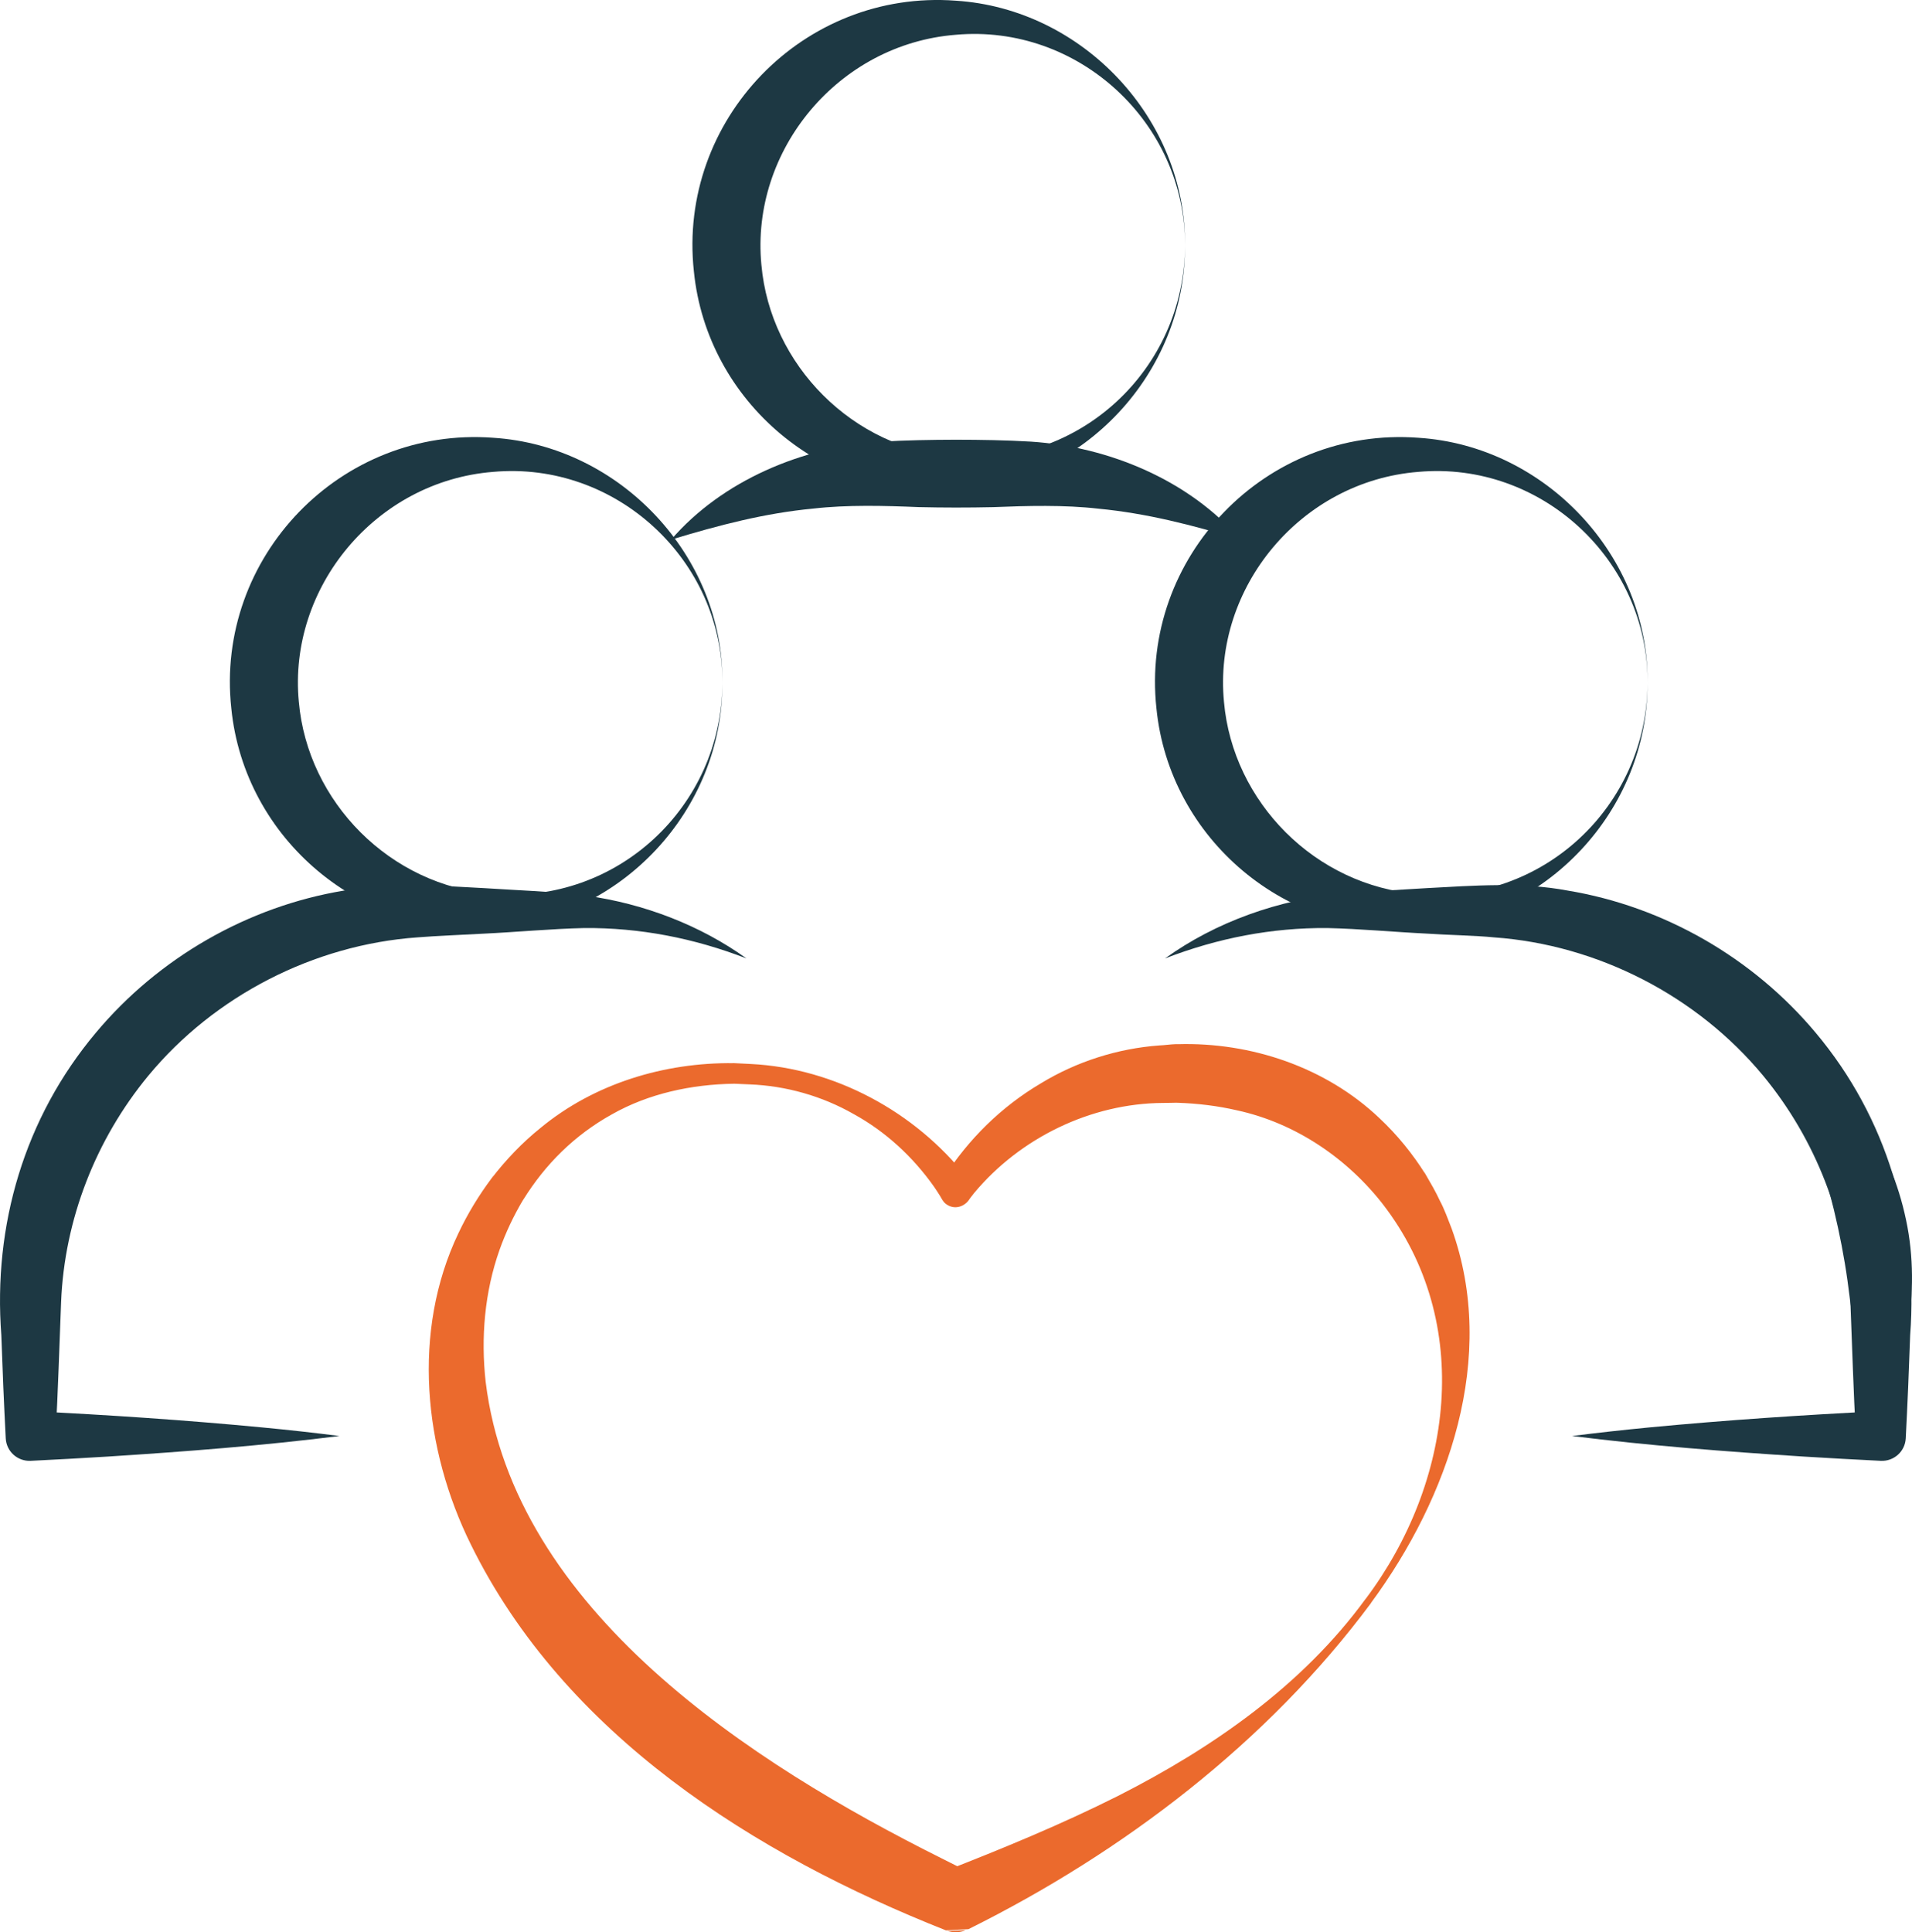 <svg width="95" height="96" viewBox="0 0 95 96" fill="none" xmlns="http://www.w3.org/2000/svg">
<g clip-path="url(#clip0_4022_549)">
<path d="M58.878 12.209C58.897 18.527 53.864 23.943 47.487 24.375C40.958 24.881 35.124 19.978 34.476 13.481C33.66 5.966 39.914 -0.533 47.487 0.034C53.817 0.436 58.942 5.933 58.878 12.209ZM58.878 12.209C58.91 6.11 53.584 1.18 47.487 1.728C41.653 2.189 37.283 7.471 37.831 13.157C38.268 18.122 42.363 22.3 47.487 22.698C53.646 23.216 58.855 18.348 58.878 12.209Z" fill="#1D3843"/>
<path d="M33.349 26.81C35.88 23.88 39.856 22.205 43.75 21.946C44.973 21.87 46.267 21.851 47.489 21.847C48.712 21.849 50.006 21.868 51.228 21.942C55.122 22.199 59.101 23.874 61.63 26.81C59.268 26.092 56.976 25.502 54.573 25.273C52.889 25.079 51.027 25.129 49.341 25.197C48.108 25.224 46.877 25.224 45.644 25.195C43.956 25.125 42.098 25.075 40.409 25.268C38.005 25.494 35.715 26.092 33.353 26.81H33.349Z" fill="#1D3843"/>
<path d="M35.895 33.925C35.914 40.243 30.881 45.659 24.504 46.091C17.975 46.597 12.141 41.694 11.493 35.197C10.677 27.683 16.931 21.183 24.504 21.75C30.832 22.152 35.959 27.649 35.895 33.925ZM35.895 33.925C35.927 27.826 30.601 22.896 24.504 23.444C18.67 23.905 14.302 29.187 14.848 34.873C15.285 39.838 19.38 44.016 24.504 44.414C30.663 44.932 35.872 40.064 35.895 33.925Z" fill="#1D3843"/>
<path d="M37.09 47.619C34.463 46.603 31.785 46.089 29.038 46.108C27.381 46.146 25.714 46.306 24.059 46.386C23.091 46.441 21.665 46.496 20.742 46.572C15.583 46.938 10.647 49.483 7.37 53.444C4.76 56.606 3.203 60.581 3.036 64.685C2.951 66.893 2.881 69.135 2.762 71.343L1.521 70.108C5.362 70.298 9.198 70.553 13.028 70.919C14.308 71.041 15.585 71.18 16.865 71.345C13.041 71.827 9.2 72.12 5.358 72.367C4.078 72.445 2.801 72.518 1.521 72.579C0.873 72.609 0.322 72.114 0.286 71.471C0.197 69.761 0.125 68.05 0.066 66.337C-0.35 60.876 1.212 55.536 4.766 51.306C7.874 47.593 12.304 45.038 17.087 44.248C19.367 43.82 21.773 44.001 24.061 44.126C25.75 44.239 27.472 44.284 29.152 44.503C31.997 44.897 34.804 45.973 37.092 47.621L37.09 47.619Z" fill="#1D3843"/>
<path d="M81.861 33.925C81.88 40.243 76.847 45.659 70.471 46.091C63.941 46.597 58.107 41.694 57.459 35.197C56.643 27.683 62.897 21.183 70.471 21.75C76.8 22.152 81.925 27.649 81.861 33.925ZM81.861 33.925C81.893 27.826 76.567 22.896 70.471 23.444C64.636 23.905 60.266 29.187 60.815 34.873C61.251 39.838 65.346 44.016 70.471 44.414C76.629 44.932 81.838 40.064 81.861 33.925Z" fill="#1D3843"/>
<path d="M57.885 47.619C60.406 45.801 63.552 44.688 66.693 44.398C68.094 44.288 69.515 44.204 70.913 44.124C73.203 44.001 75.603 43.816 77.887 44.246C82.671 45.036 87.1 47.591 90.208 51.303C93.763 55.534 95.324 60.874 94.909 66.335C94.85 68.046 94.778 69.758 94.689 71.469C94.653 72.114 94.102 72.609 93.454 72.579C92.174 72.518 90.897 72.445 89.617 72.367C85.774 72.12 81.933 71.827 78.11 71.345C79.389 71.183 80.667 71.043 81.946 70.919C85.776 70.555 89.613 70.298 93.454 70.108L92.212 71.343C92.094 69.135 92.024 66.891 91.939 64.685C91.772 60.584 90.215 56.608 87.605 53.444C84.325 49.483 79.391 46.938 74.233 46.572C73.311 46.477 71.873 46.454 70.915 46.386C69.263 46.306 67.594 46.146 65.937 46.108C63.189 46.089 60.512 46.603 57.885 47.619Z" fill="#1D3843"/>
<path d="M93.453 71.336C92.43 68.884 92.136 66.238 91.797 63.641C91.462 61.251 90.882 58.949 90.136 56.65C89.606 55.003 88.971 53.456 88.382 51.765C91.771 53.467 93.947 56.977 94.705 60.613C95.093 62.427 95.076 64.308 94.784 66.131C94.51 67.894 94.146 69.67 93.453 71.336Z" fill="#1D3843"/>
<path d="M67.852 79.441C72.178 73.685 73.269 65.72 68.693 59.808L69.178 60.23C69.023 60.162 68.894 60.061 68.795 59.939C66.988 57.577 64.388 55.801 61.463 55.165C60.503 54.942 59.503 54.822 58.516 54.79C58.281 54.794 58.044 54.735 57.846 54.628L58.51 54.786C58.264 54.792 58.027 54.798 57.783 54.798C54.196 54.82 50.688 56.532 48.398 59.277C48.343 59.347 48.241 59.478 48.188 59.547C47.941 59.964 47.417 60.126 47.013 59.825C46.856 59.714 46.801 59.57 46.703 59.41C46.608 59.263 46.502 59.09 46.398 58.945C45.364 57.485 44.011 56.227 42.431 55.359C40.856 54.457 39.056 53.945 37.242 53.876L36.463 53.842L36.698 53.785C36.622 53.827 36.539 53.844 36.456 53.844C34.359 53.876 32.228 54.329 30.398 55.367C29.489 55.871 28.652 56.494 27.913 57.213C27.173 57.931 26.536 58.742 25.998 59.606C25.911 59.751 25.782 59.844 25.637 59.918L25.993 59.608C25.521 60.402 25.127 61.235 24.82 62.098C24.078 64.197 23.886 66.455 24.131 68.657C25.523 80.001 37.331 87.611 46.805 92.338L48.114 92.996C48.118 92.996 46.968 92.947 46.994 92.943C47.326 92.834 47.659 92.842 47.972 92.943L46.854 92.998C49.798 91.85 52.716 90.651 55.539 89.233C60.242 86.848 64.717 83.737 67.848 79.441H67.852ZM68.125 79.639C62.996 86.549 55.815 92.025 48.116 95.848L46.998 95.903C47.032 95.914 47.066 95.924 47.102 95.933L47.981 95.901C47.659 96.036 47.313 96.029 47.013 95.912C37.495 92.147 28.046 86.191 23.396 76.738C21.047 71.99 20.449 66.147 22.778 61.268C23.233 60.303 23.79 59.391 24.424 58.542C24.517 58.41 24.638 58.289 24.784 58.23L24.428 58.54C25.144 57.615 25.953 56.764 26.86 56.037C29.533 53.831 33.01 52.78 36.454 52.822L36.219 52.879H36.225C36.3 52.837 36.382 52.814 36.461 52.82L37.3 52.862C41.473 53.067 45.475 55.243 48.042 58.506C48.089 58.57 48.127 58.618 48.184 58.704H46.78L46.907 58.494C48.121 56.593 49.756 54.984 51.711 53.827C53.489 52.742 55.533 52.091 57.611 51.94C58.133 51.921 58.705 51.761 59.175 52.037L58.512 51.879C62.166 51.771 65.882 53.027 68.538 55.553C69.424 56.383 70.191 57.329 70.826 58.342C70.828 58.344 70.326 57.908 70.345 57.923C70.53 58.022 70.737 58.159 70.831 58.344C71.083 58.778 71.335 59.208 71.544 59.661C71.758 60.055 71.96 60.613 72.123 61.03C74.434 67.428 71.975 74.402 68.119 79.639H68.125Z" fill="#EB6A2D"/>
</g>
<defs>
<clipPath id="clip0_4022_549">
<rect width="95" height="96" fill="white"/>
</clipPath>
</defs>
</svg>
